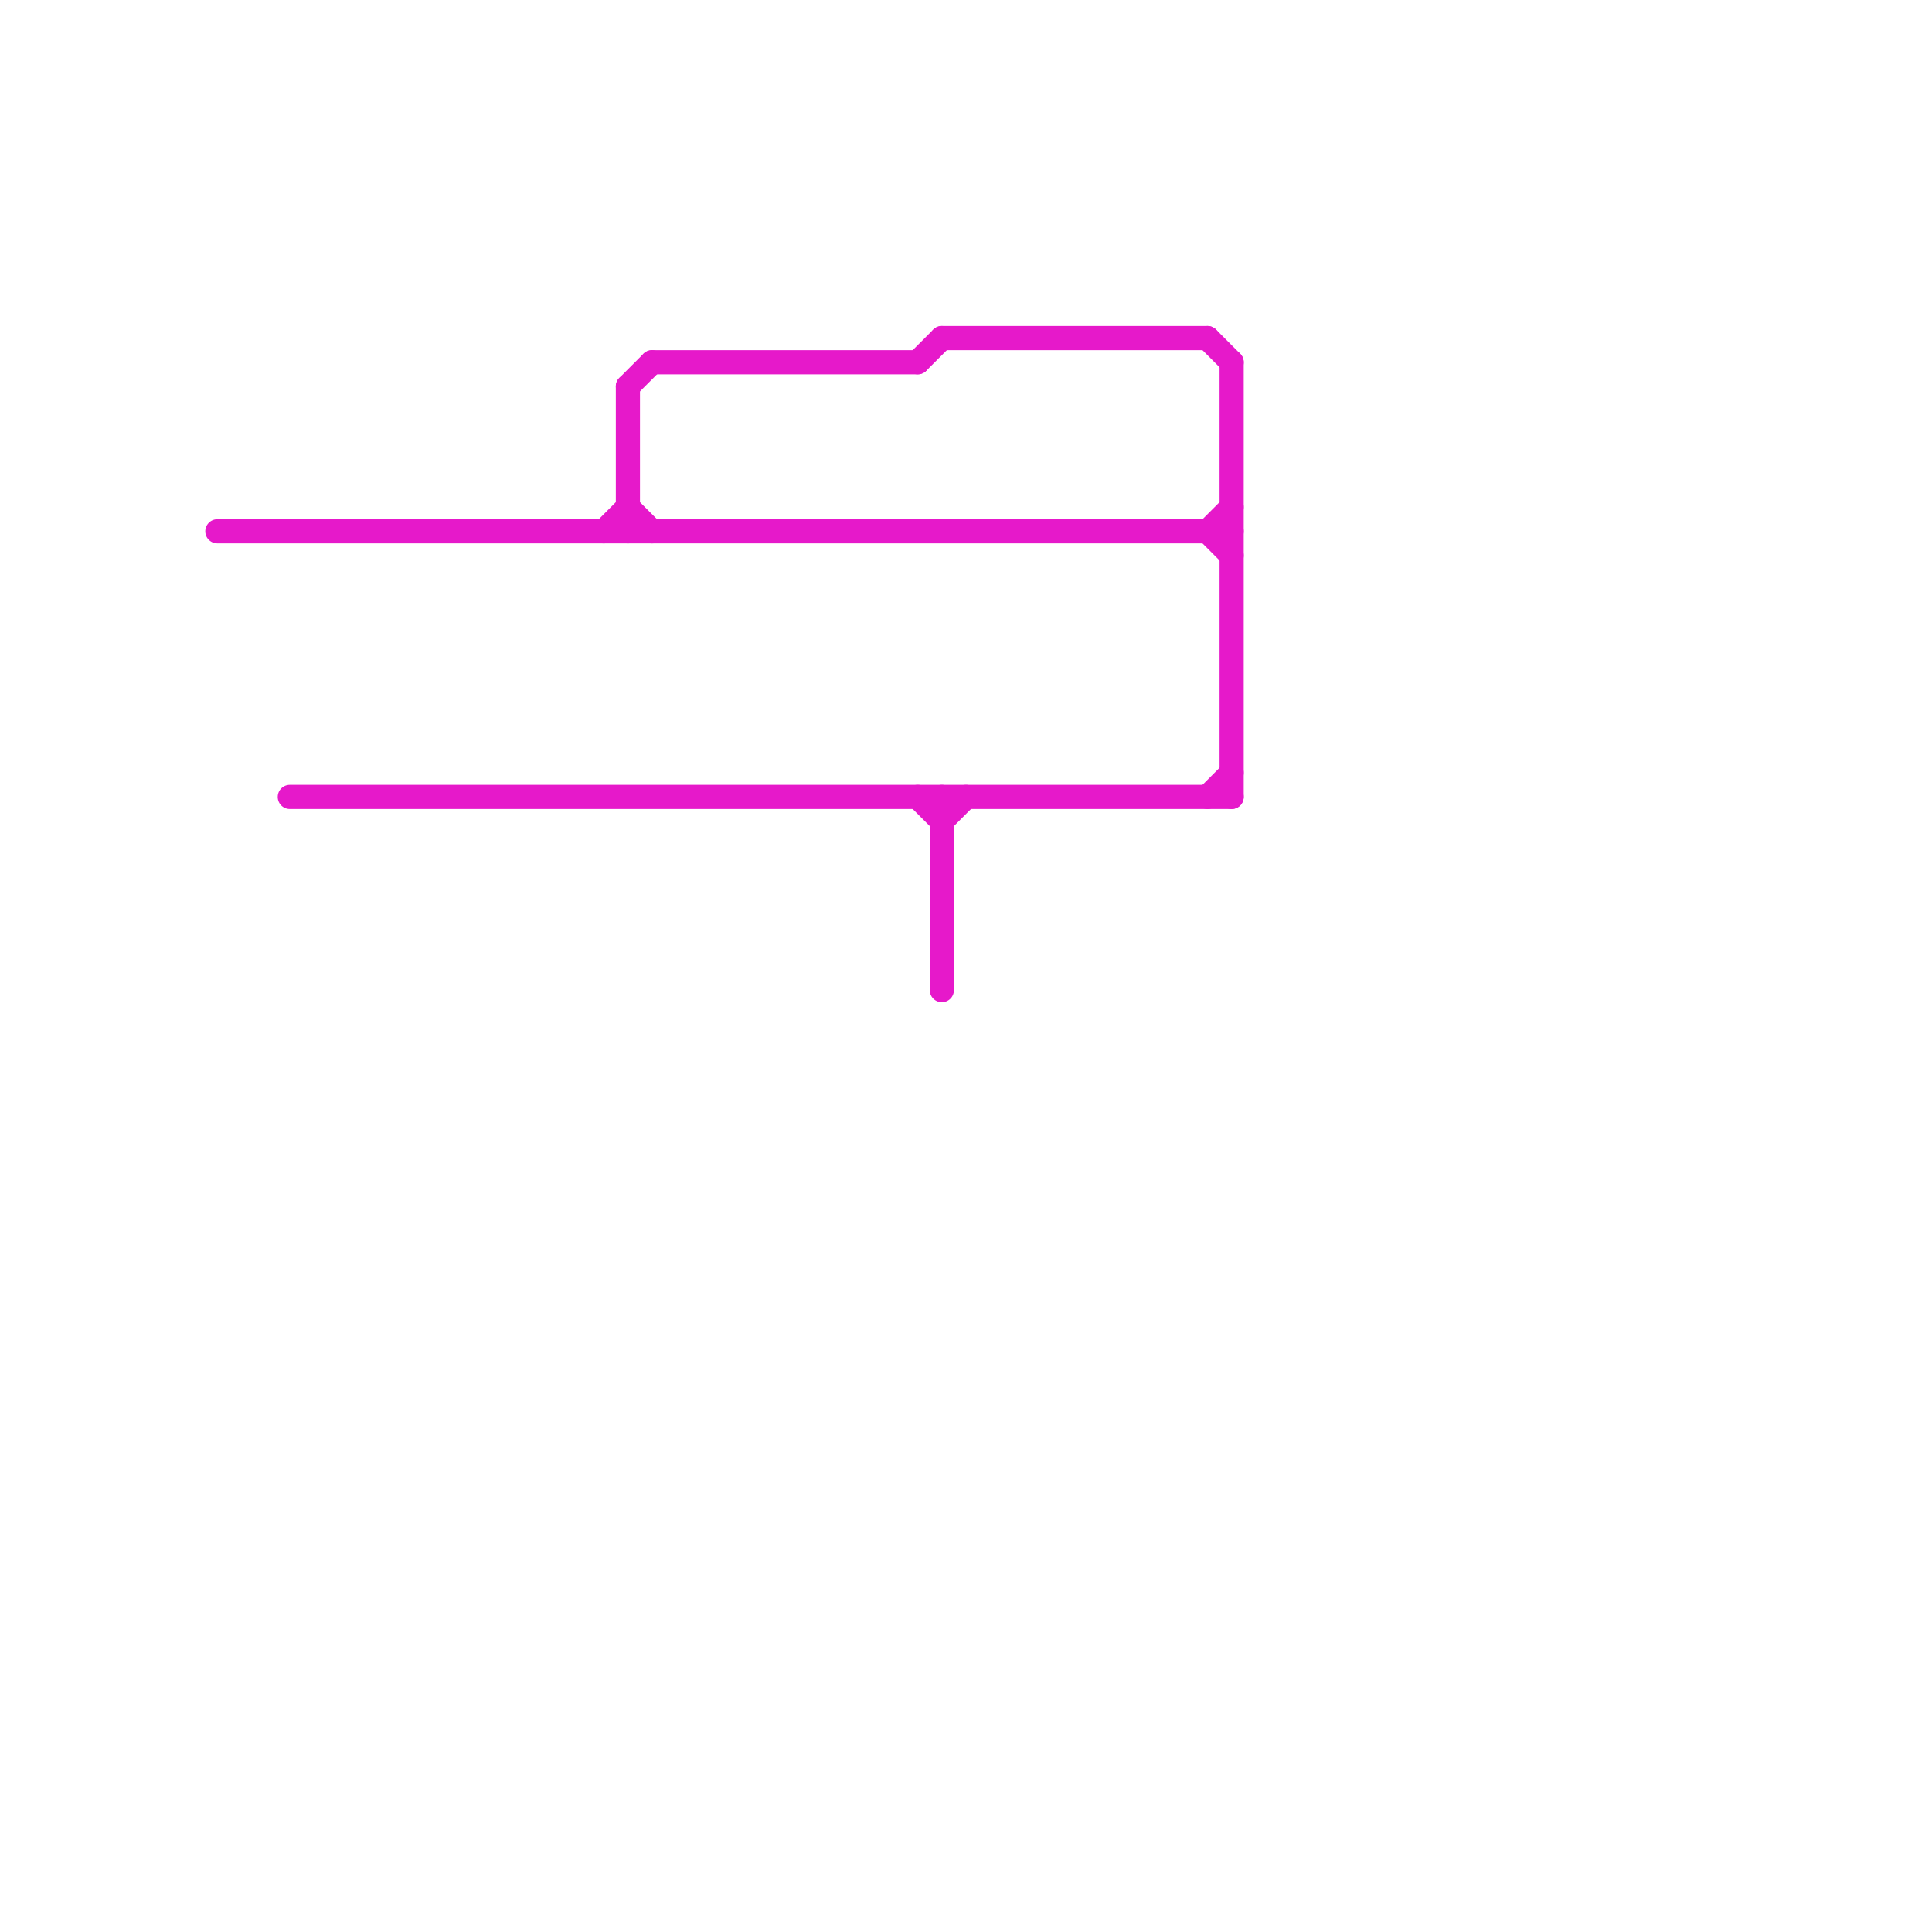 
<svg version="1.1" xmlns="http://www.w3.org/2000/svg" viewBox="0 0 80 80">
<style>text { font: 1px Helvetica; font-weight: 600; white-space: pre; dominant-baseline: central; } line { stroke-width: 1; fill: none; stroke-linecap: round; stroke-linejoin: round; } .c0 { stroke: #e619ca }</style><defs><g id="wm-xf"><circle r="1.2" fill="#000"/><circle r="0.9" fill="#fff"/><circle r="0.6" fill="#000"/><circle r="0.3" fill="#fff"/></g><g id="wm"><circle r="0.6" fill="#000"/><circle r="0.3" fill="#fff"/></g></defs><line class="c0" x1="50" y1="22" x2="51" y2="21"/><line class="c0" x1="39" y1="33" x2="39" y2="41"/><line class="c0" x1="51" y1="15" x2="51" y2="33"/><line class="c0" x1="39" y1="14" x2="50" y2="14"/><line class="c0" x1="38" y1="15" x2="39" y2="14"/><line class="c0" x1="50" y1="33" x2="51" y2="32"/><line class="c0" x1="26" y1="21" x2="27" y2="22"/><line class="c0" x1="38" y1="33" x2="39" y2="34"/><line class="c0" x1="50" y1="14" x2="51" y2="15"/><line class="c0" x1="50" y1="22" x2="51" y2="23"/><line class="c0" x1="39" y1="34" x2="40" y2="33"/><line class="c0" x1="26" y1="16" x2="26" y2="22"/><line class="c0" x1="25" y1="22" x2="26" y2="21"/><line class="c0" x1="27" y1="15" x2="38" y2="15"/><line class="c0" x1="12" y1="33" x2="51" y2="33"/><line class="c0" x1="26" y1="16" x2="27" y2="15"/><line class="c0" x1="9" y1="22" x2="51" y2="22"/>
</svg>
